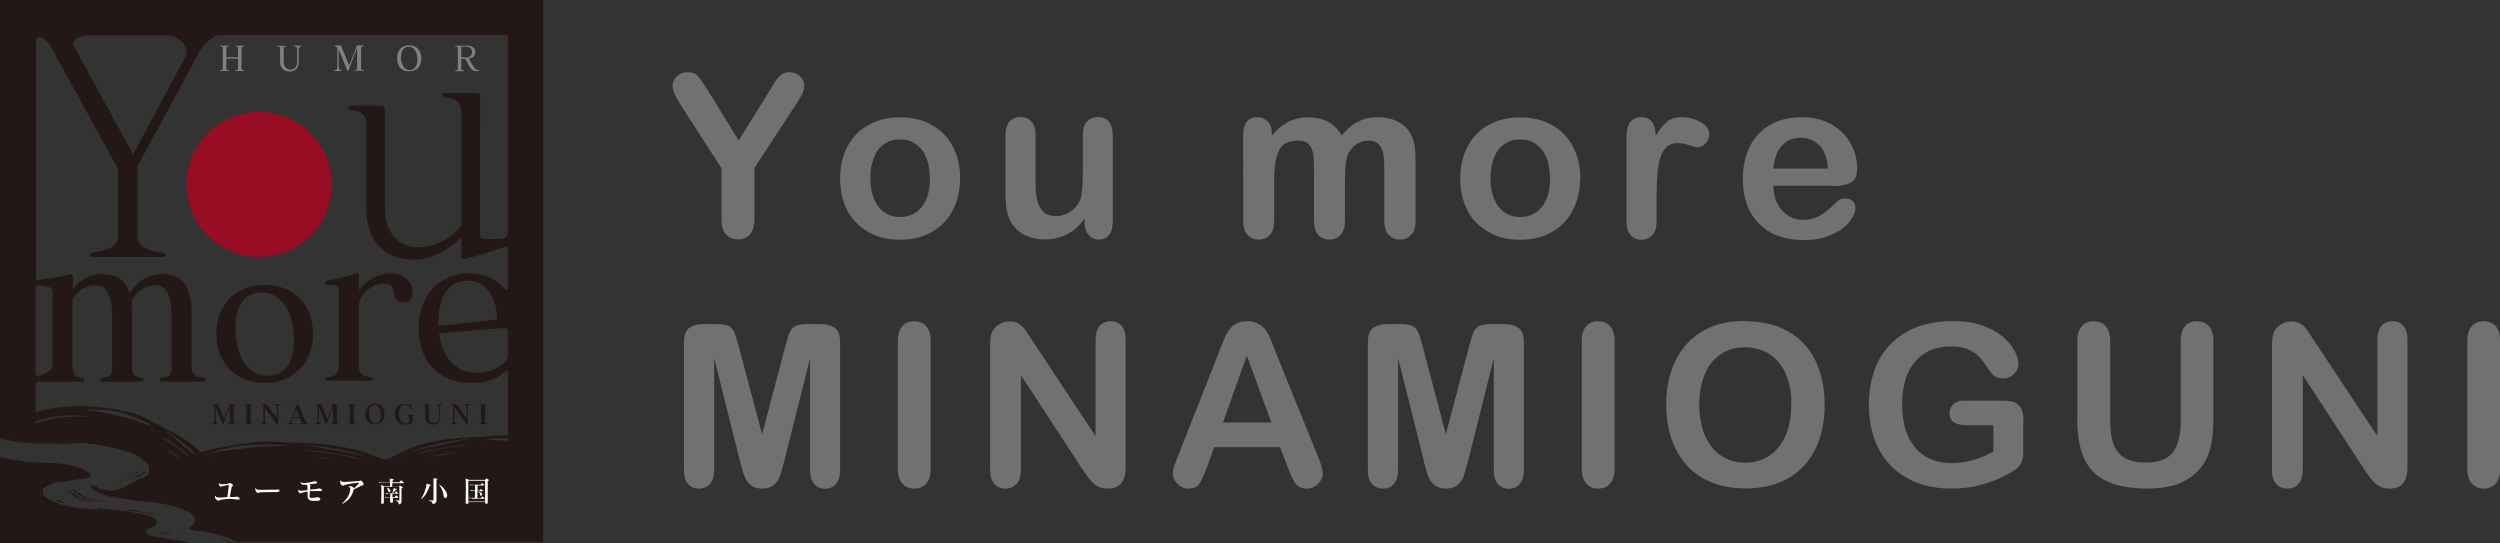 <?xml version="1.0" encoding="UTF-8"?>
<svg id="b" data-name="レイヤー 2" xmlns="http://www.w3.org/2000/svg" width="142.96" height="31.06" viewBox="0 0 142.96 31.06">
  <rect x="0" y="0" width="142.96" height="31.06" fill="#333333" stroke="none"/>
  <defs>
    <style>
      .d {
        fill: #980d23;
      }

      .e {
        fill: #fff;
      }

      .f {
        fill: gray;
      }

      .g {
        fill: #231815;
      }

      .h {
        fill: #727171;
      }
    </style>
  </defs>
  <g id="c" data-name="レイヤー 1">
    <g>
      <g>
        <g>
          <g>
            <g>
              <path class="g" d="M10.86,31.04c-.13-.03-.26-.06-.38-.09-.05,0-.1-.01-.15-.02-.14-.02-.29-.05-.45-.07-.07,0-.13,0-.21-.02-.04,0-.07-.02-.12-.03-.19-.04-.41-.06-.59-.1-.08-.02-.21-.05-.29-.07-.08-.02-.11-.06-.2-.08-.05-.04-.12-.1-.13-.16,0-.04,.03-.08,.06-.11,.06-.06,.21-.09,.31-.14,.02-.01,.03-.03,.06-.04,.02,0,.05-.01,.07-.03,.09-.06,.13-.14,.12-.23,0-.12-.18-.26-.34-.32-.14-.06-.36-.11-.55-.15-.05-.01-.4-.06-.58-.1-.09-.02-.25-.04-.44-.07-.04,0-.03,0-.08,0-.34-.04-.72-.08-1.03-.1-.03,0-.06,0-.08,0-.04,0-.06-.02-.1-.03-.06-.01-.1,0-.16-.01,0,.04-.25-.01-.26,.02-.02,.05,.3,.04,.3,.09-.08,.01-.25-.02-.34-.04-.09-.08-.17,0-.28-.03-.02-.02-.02-.03-.06-.04-.04,0-.06,0-.1,0-.03,0-.07-.02-.09-.02-.05,0-.06,.01-.11,.01-.1,0-.21-.03-.29-.04-.04,0-.06,0-.08,0-.05,0-.08-.01-.12-.02-.09-.02-.17-.02-.26-.04-.08-.01-.14-.03-.22-.06-.12-.03-.22-.06-.33-.1-.21-.07-.39-.15-.55-.25-.08-.05-.17-.1-.23-.14-.06-.05-.1-.11-.12-.16-.04-.09,.01-.16-.03-.24,0-.01-.03-.02-.03-.04,0-.02,.08-.04,.11-.07,.05-.04,.09-.06,.14-.09,.01,0,.03-.02,.04-.02,.12-.07,.26-.13,.41-.18,.08-.03,.15-.04,.25-.06,.07-.01,.11-.02,.23,0,.16-.03,.33-.05,.51-.08,.13-.02,.27-.04,.42-.06,.14-.01,.28-.03,.41-.06,.12-.03,.25-.07,.27-.13,.02-.06-.04-.14-.1-.18-.08-.06-.21-.13-.31-.19-.17-.08-.42-.18-.63-.22-.13-.03-.28-.06-.41-.08-.55-.08-1.05-.08-1.55-.1-.22-.01-.48-.03-.71-.06-.11-.01-.21-.03-.31-.04-.27-.03-.53-.07-.77-.12-.14-.03-.28-.06-.41-.09v4.93H10.93s-.05-.01-.07-.02Zm-8.49-3.02s0,.05-.04,.05c-.03-.03-.03-.07,.04-.05Zm-.04,.22c-.09-.02-.04-.09,0-.1,.02,.03,.05,.09,0,.1Zm.09,.12c-.08,0-.08-.05-.03-.04,.03,0,.04,.03,.03,.04Zm1.96,.71s0,0,0,0c0,0,0,0,.02,0,.05,0,.13,.02,.2,.03,.05,0,.11,0,.13,.02-.07,0-.26-.02-.34-.04Zm1.45,.11s-.01,0,0,0c.04,0,.11,0,.15,.02-.06,0-.09,0-.14-.01Zm.19,.01s.02,0,.03,0c.01,.01-.04,0-.03,0Zm.13,.01c.1,0,.24,.01,.34,.04-.08,0-.25-.01-.34-.04Z"/>
              <path class="g" d="M8.32,29.36s.07-.02,.11-.01c.12,.01,.23,.1,.36,.08,0-.03-.1-.06-.18-.07-.28-.04-.97-.18-1.04-.19-.07-.01-.14-.02-.2-.03-.06,0-.14-.02-.16,0,.05,.03,.15,.04,.23,.06,.25,.03,.65,.11,.73,.12,.05,0,.1,.03,.16,.03Z"/>
            </g>
            <path class="g" d="M4.92,28.62c.07,.02,.14,.02,.2,.05,.08,0,.13,.03,.2,.02-.04-.03-.14-.04-.21-.06-.17-.05-.33-.11-.47-.16-.04-.03-.11-.06-.16-.09-.02-.01-.02-.02-.04-.04-.02-.01-.06-.02-.08-.03-.07-.04-.11-.09-.21-.12,0,.03-.06,.03-.04,.06,.02,.02,.12,.04,.12,.07,.04,0,.05,0,.09,0,.01,.02,.03,.06,.03,.08-.11-.03-.19-.09-.26-.14-.04-.03-.05-.05-.09-.08-.02-.02-.08-.05-.1-.07-.02-.02,0-.04-.05-.05-.02,0-.02,0-.02,0,.04,.11,.16,.18,.29,.26,.03,.05,.12,.08,.21,.12,.06,.03,.11,.06,.16,.09,.13,.06,.25,.1,.41,.14,.03,0,.06,.02,.09,.04,.04,0,.06,.02,.11,.02,.02,0,.04-.01,.03-.03-.15-.01-.24-.05-.36-.09-.15-.05-.28-.11-.36-.18,.11,0,.18,.06,.25,.09,.07,.03,.17,.08,.26,.1Z"/>
            <path class="g" d="M4.11,28.16c0-.05-.05-.08-.13-.1-.02-.01,0-.04-.05-.04-.02,.02,.01,.02,.04,.05,.04,.04,.01,.08,.14,.09Z"/>
            <path class="g" d="M3.84,28.22s.02,0,.03,0c.02,0,0-.03,0-.03-.05,0-.05,.02-.02,.03Z"/>
            <path class="g" d="M5.63,28.65s.04,0,.06,0c.07,0,.13,.04,.18,.01,0-.01-.02-.03-.04-.04-.08,.02-.24-.01-.33-.04-.11,0-.25-.01-.3-.06-.04,0-.04,0-.08,0-.1-.03-.14-.08-.26-.11-.04-.05-.13-.08-.2-.12-.05-.03-.08-.08-.15-.1-.02,0-.05-.01-.07-.02-.1-.03-.08-.06-.12-.12-.02-.03-.11-.09-.16-.06,0,.04,.04,.08,.08,.12,.06,.06,.15,.11,.23,.16,.04,.03,.07,.05,.11,.07,.09,.05,.21,.09,.31,.13,.07,.03,.13,.06,.22,.08,.06,.02,.09,.05,.17,.06,.07,.01,.15,0,.23,.01,.04,0,.08,.02,.12,.02Z"/>
            <path class="g" d="M7.39,27.11s.07-.09,.11-.1c.11-.03,.02,.09-.11,.1Z"/>
            <path class="g" d="M7.58,27.2c.11-.07,.2-.15,.3-.23,0,0,.02,0,.03,0,.02,.06-.1,.13-.22,.2-.12,.07-.26,.16-.43,.21,.04-.05,.22-.12,.33-.17Z"/>
            <path class="g" d="M7.96,27.17c.12-.07,.22-.14,.35-.2,0,0,0,0,.02,0,0,0,0,0,0,0-.01,.06-.1,.11-.21,.17-.04,.02-.07,.05-.09,.06-.12,.07-.31,.13-.43,.16,.02-.04,.11-.07,.17-.1,.06-.03,.13-.07,.18-.1Z"/>
            <path class="g" d="M7.13,27.4s0,0,0,.01c-.13,.04-.25,.13-.35,.13,0-.02,.08-.04,.13-.07,.08-.04,.15-.08,.22-.08Z"/>
            <path class="g" d="M9.79,30.39s-.05-.06-.08-.06c-.08,0-.02,.07,.08,.06Z"/>
            <path class="g" d="M3.38,28.61s-.06-.02-.1-.02c-.04,0-.05,.03-.1,.03,.04,.06,.14,.1,.26,.12,0-.02-.04-.03-.06-.04,.09-.02,.18,.08,.29,.06-.03-.06-.17-.11-.29-.15Z"/>
            <path class="g" d="M12.32,30.72s.06,.01,.08,.01c-.01-.01-.05-.02-.08-.02,0,0,0,0,0,.01Z"/>
            <path class="g" d="M13.05,30.94s-.07-.04-.1-.05c-.03-.01-.07-.02-.1-.03-.06-.02-.12-.05-.19-.04,.02,.03,.08,.04,.15,.05,0,.03,.07,.04,.1,.05,.02,0,.02,.02,.05,.03,.03,.01,.06,.01,.07,.02,.06,.03,.07,.07,.18,.09,0,0,0,0,0,0h.14s-.07-.03-.1-.04c-.07-.03-.14-.05-.2-.08Z"/>
            <path class="g" d="M0,0V25.05s.09,.02,.13,.04c.03,0,.05,.02,.08,.03,.01,0,.03,0,.05,0,.07,.02,.12,.05,.21,.05,.03,0,.05,.02,.08,.03,.03,0,.06,0,.09,.01,.03,0,.06,.02,.09,.03,.06,.01,.11,0,.18,.02,.17,.05,.34,.03,.54,.06,.1,.02,.19,0,.29,.02,.03,0,.06,0,.09,0,.11,.02,.21,.02,.29,.02,.11,0,.22,.02,.33,.02,.07,0,.15,0,.22,0,.08,0,.14,0,.21,0,.03,0,.07,0,.1,0,.02,0,.04,0,.07,0,.06,0,.13,0,.19,.01,.03,0,.06,0,.09,0,.04,0,.09,.01,.12,.01,.13,0,.32,0,.44,0,.09,0,.16-.03,.27-.02,.09,0,.16,.02,.22,0-.14-.05-.38-.03-.53-.07,.04,0,.09,0,.14,0,.05,0,.09,0,.14,0,.07,0,.15,.01,.22,.02,.14,0,.28,0,.42,.01,.09,0,.19,0,.26,.02,.05,0,.08,.03,.12,.03,.08,.01,.14,0,.19,0,.09,0,.17,.04,.23,.05,.06,.01,.15,.03,.21,.04,.04,0,.06,0,.1,0,.03,0,.08,.02,.12,.03,.14,.03,.28,.06,.4,.08,.17,.04,.36,.07,.51,.12,.03,0,.06,.02,.09,.03,.13,.04,.27,.08,.4,.13,.26,.09,.51,.2,.66,.34,.05,.04,.1,.06,.11,.11,0,.05,0,.04,.07,.07,.02,0,.08,0,.09,.03,0,.01,.05,.02,.05,.03,0,.02,.04,.07,.1,.13,.02,.02,.03,.11,.04,.14,.04,.11,0,.25-.03,.34-.05,.15-.21,.22-.34,.28-.05,.02-.14,.03-.19,.06-.03,.02-.08,.03-.11,.05-.01,0-.01,.02-.03,.03-.03,.02-.1,.03-.11,.07-.16,.07-.3,.16-.47,.22,0,0,0,.02-.01,.02-.06,.02-.1,.05-.16,.08-.02,.01-.08,.01-.11,.03-.04,.02-.07,.05-.11,.06-.02,0-.05,0-.06,0-.08,.01-.11,.05-.17,.07-.02,0-.07,0-.1,.01-.03,0-.04,.02-.06,.02-.03,0-.25-.02-.27-.02-.05,0-.07-.03-.13-.04-.03,0-.05,0-.08,0-.07,0-.16-.03-.24-.03-.03-.02-.08-.04-.12-.06-.02-.02-.03-.04-.05-.06-.04-.02-.14-.05-.2-.06-.03,0-.04-.02-.06-.02-.04,0-.08,0-.12,0,0,.06,.02,.12,.09,.17-.07,.05,.13,.08,.14,.13,.11,.01,.15,.04,.2,.07,.04,.02,.07,.05,.11,.07,.03,.01,.06,.02,.09,.03,.06,.02,.11,.05,.16,.07,.06,.02,.13,.04,.2,.06,.06,.02,.14,.04,.22,.05,.12,.02,.24,.04,.37,.05,.05,0,.09,.02,.14,.03,.05,0,.12,.02,.18,.03,.18,.03,.38,.06,.57,.08,.16,.02,.31,.03,.45,.04,.45,.04,.88,.09,1.3,.18,.26,.05,.49,.11,.71,.18,.1,.03,.2,.07,.3,.11,.14,.05,.25,.09,.34,.15,.02,.01,.05,.02,.06,.03,.01,0,.02,.03,.03,.04,.02,.02,.07,.04,.11,.06,.05,.04,.08,.08,.13,.12,.02,.02,.05,.03,.05,.05,.01,.03-.02,.06-.01,.09,0,.02,.02,.04,.03,.05,.03,.09-.03,.15-.06,.21-.04,.06-.08,.12-.14,.16-.01,.01-.04,.03-.05,.04-.02,.02-.02,.04-.05,.06-.02,.02-.06,.03-.04,.06,0,.01,.08,.04,.12,.05,.06,.02,.14,.03,.24,.04,.06,0,.12,.03,.17,.03,.07,0,.13,.01,.2,.02,.19,.03,.37,.08,.55,.11,.11,.02,.18,.04,.27,.06,.08,.02,.17,.05,.25,.07,.11,.03,.16,.05,.26,.08,.08,.03,.17,.05,.22,.08,.03,.01,.06,.03,.09,.05,.03,.02,.07,.03,.1,.05,.04,.02,.07,.05,.12,.07,.03,.01,.06,.03,.09,.05H31.06V0H0ZM28.85,18.77s.17,0,.19,.14v1.37s0,0,0,0c0,.23-.09,.34-.09,.34h0c-.44,.47-1.01,.7-1.68,.7-1.04,0-1.98-.71-2.16-2.26l3.75-.31Zm-3.78-.13v-.25c0-1.57,.68-2.34,1.67-2.34,1.15,0,1.68,1.13,1.68,2.1,0,.08,0,.13-.07,.13l-3.29,.36ZM10.68,2.94c0,.11-.03,.21-.08,.32l-2.99,5.57L4.22,2.63c-.03-.05-.05-.09-.05-.14,0-.17,.2-.35,.72-.47h4.81c.62,.19,.97,.54,.97,.93ZM2.19,21.5s-.13-.01-.16-.09v-4.92c.05-.15,.23-.17,.28-.17,.38,.03,.69,.1,.69,.33v4.27c0,.26-.38,.46-.81,.58Zm1.34,3.84s-.06,0-.09,0-.07,0-.11,0c-.02,0-.05,0-.07,0-.07,0-.14,0-.21,0-.43,0-.92,.02-1.46-.05-.08,0-.17-.02-.25-.03-.04,0-.07-.02-.11-.03-.08-.01-.16-.02-.24-.03-.05,0-.11-.03-.17-.04-.13-.02-.25-.05-.37-.07,0,0,0,0,0,0,.05-.02,.1,.01,.17,.03,.03,0,.08,0,.11,.01,.03,0,.06,.02,.09,.03,.05,.01,.12,.01,.17,.02,.04,0,.07,.02,.1,.03,.04,0,.08,0,.12,.01,.04,0,.06,.02,.1,.03,.1,.02,.24,.03,.37,.04,.13,.01,.26,.03,.37,.03,.06,0,.1,0,.15,0,.05,0,.1,0,.15,0,.04,0,.07,0,.1,0,.04,0,.08,0,.11,0,.03,0,.05,0,.08,0,.09,0,.19,0,.28,0,.09,0,.18,0,.27,0,.08,0,.17,.01,.25,.01,.09,0,.2-.01,.32,.03-.06,.02-.14,0-.21,0Zm-1.51-1.13v-.11c.94-.31,2.01-.48,3.1-.24-.68-.05-1.69-.12-3.1,.35Zm4.36-.53c-.5-.12-1.05-.2-1.67-.25,.7-.04,1.42,0,2.08,.11,.49,.17,1.49,.49,1.91,.81-.11-.02-.21-.05-.31-.08-.62-.25-1.31-.46-2.01-.58Zm2.3,.91c-.06-.04-.12-.07-.18-.11,.12,.05,.24,.1,.35,.15,.07,.03,.13,.06,.2,.09-.1-.04-.23-.08-.37-.13Zm1.58,1.63c-.23-.18-.47-.34-.71-.49,.08,.03,.15,.05,.22,.08,.17,.11,.33,.23,.49,.35,.02,.01,.03,.03,.05,.05-.02,0-.03,.01-.05,.02Zm.48-.16c-.32-.28-.67-.52-1.04-.74-.02,0-.03-.02-.05-.03-.15-.12-.3-.24-.46-.36,.59,.33,1.12,.7,1.61,1.1-.02,0-.04,.01-.07,.02Zm.33-.1c-.14-.11-.27-.21-.37-.3-.05-.04-.1-.08-.16-.12-.06-.06-.12-.12-.19-.17-.28-.25-.59-.5-.91-.73,0,0,0-.01,.01-.02h0c.64,.38,1.2,.82,1.71,1.32-.03,0-.06,.02-.1,.03Zm.93,.29h-.11c.1-.02,.2-.03,.3-.05-.06,.01-.13,.03-.19,.05Zm1.44-.56c-.57,.07-1.17,.17-1.81,.31,0,0,0,0,0,0,0,0,0,0,0,0,.7-.22,1.44-.41,2.17-.52,.62-.03,1.89-.11,2.53-.01-.13,.02-.26,.03-.38,.03-.82,.01-1.68,.08-2.5,.2Zm3.01-.06c-.09,0-.17-.01-.26-.02,.16,0,.31,0,.46,0,.09,0,.18,0,.26,0-.13,0-.3,.01-.47,.02Zm2.32,.62c-.24-.03-.48-.06-.72-.08,.1,0,.19,0,.29-.01,.24,.03,.47,.06,.71,.09h-.28Zm1.71,0c-.82-.22-1.66-.35-2.5-.42-.02,0-.04,0-.07,0-.23-.04-.46-.08-.7-.11,.96,.06,1.88,.18,2.75,.35,.15,.03,.3,.06,.45,.1,.04,.03,.09,.06,.13,.09h-.06Zm.89,0c-.29-.1-.58-.18-.89-.25-.15-.04-.3-.07-.45-.1-.03,0-.06-.01-.09-.02-.28-.04-.51-.08-.71-.12-.08-.01-.16-.02-.24-.03-.1-.02-.2-.04-.31-.07-.46-.09-.92-.17-1.41-.24,0,0,0-.01,0-.02h0c.95,.08,1.86,.22,2.73,.43,.07,.02,.14,.03,.21,.05,.18,.05,.35,.1,.53,.15,.11,.03,.22,.07,.33,.11,.1,.03,.2,.07,.3,.11h-.02Zm1.19,0h0c.06-.03,.12-.07,.19-.1-.06,.03-.12,.06-.19,.1Zm.19-.1s.03-.02,.05-.02c0,0,0,0,.01,0-.02,0-.04,.02-.06,.03Zm.28,.1h-.09c.14-.05,.27-.11,.41-.15-.11,.05-.22,.1-.32,.15Zm-.13-.17c.18-.08,.36-.15,.54-.22,.1-.04,.2-.08,.3-.11,.16-.05,.32-.11,.48-.16,.06-.02,.12-.04,.19-.05,.79-.22,1.62-.38,2.48-.46h0s0,.01,0,.02c-.44,.07-.87,.15-1.28,.25-.09,.02-.19,.05-.28,.07-.07,.01-.14,.02-.21,.04-.18,.04-.39,.08-.64,.13-.03,0-.05,.01-.08,.02-.14,.03-.27,.07-.41,.1-.38,.1-.74,.23-1.09,.38Zm1.38,.15s-.04,.01-.06,.02h0s.04-.01,.07-.02c.17-.05,.31-.09,.42-.12,.16-.04,.25-.06,.26-.07,.11-.02,.21-.05,.32-.07,.22-.04,.44-.07,.66-.1,.09,0,.18,0,.26,.01-.65,.07-1.29,.18-1.92,.35Zm2.04-.71s-.04,0-.06,0c-.8,.07-1.6,.22-2.38,.48,.07-.03,.12-.08,.18-.12,.13-.04,.27-.07,.41-.1,.8-.19,1.62-.31,2.5-.38-.22,.04-.43,.08-.64,.12Zm1.33-.21c-.15-.01-.3-.02-.43-.02,.08,0,.16,0,.24,0,.14,0,.28,0,.42,0-.08,0-.16,.01-.23,.02Zm1.4-.1c-.32-.02-.63-.04-.94-.05-.11,0-.23-.02-.34-.04,.32-.06,.81-.06,1.28-.04v.13Zm-.93-.28c-.12,0-.25,.02-.36,.03-.5,.02-.84,.05-.84,.05-.29,0-.58,.02-.87,.05-.68,.06-1.35,.18-2.01,.37-.04,.01-.08,.02-.12,.03-.58,.22-1.14,.47-1.65,.75,0,0-.02,0-.03,0-.03,.01-.06,.03-.09,.05h0s-.06-.03-.1-.03c-.02,.01-.03,.02-.05,.03h-.11c-.43-.18-.88-.35-1.34-.5-.04-.01-.08-.02-.13-.03-.72-.17-1.46-.29-2.21-.35-.32-.03-.64-.04-.96-.05,0,0-.38-.03-.93-.04-.13,0-.26-.02-.4-.02-.49-.03-.98-.03-1.34,.02-1.06,.12-2.12,.3-3.12,.56-.39-.37-.82-.7-1.29-.97-.22-.13-.45-.25-.69-.36,0,0-.27-.16-.67-.35-.09-.05-.19-.1-.29-.16-.35-.19-.72-.35-1.02-.41-1.34-.33-2.78-.48-4.18-.3-.44,.05-.87,.15-1.29,.27v-1.55c.05-.2,.23-.2,.23-.2,0,0,0,0,0,0h2.45c.07,0,.11-.02,.11-.1s-.06-.09-.13-.11c-.46-.06-.54-.31-.54-.66v-3.86c.31-.49,.77-.78,1.31-.78,.57,0,.95,.47,.95,1.73v2.91c0,.36-.01,.62-.59,.66-.05,0-.09,.04-.09,.11s.04,.1,.11,.1h2.27c.07,0,.11-.02,.11-.1s-.06-.09-.1-.11c-.53-.07-.57-.31-.57-.66v-2.95c0-.31-.02-.57-.03-.82,.32-.52,.79-.87,1.36-.87s.93,.47,.93,1.73v2.99c0,.31-.02,.53-.56,.58-.07,.01-.1,.04-.1,.11s0,.1,.11,.1h2.37c.07,0,.11-.02,.11-.1s-.06-.09-.09-.11c-.58-.07-.69-.31-.69-.66v-2.95c0-1.57-.45-2.33-1.73-2.33-.72,0-1.4,.43-1.83,1.09-.24-.75-.7-1.09-1.59-1.09-.62,0-1.25,.32-1.64,.89v-.75c0-.08-.02-.13-.08-.13h-.02c-.42,.11-1.27,.24-1.88,.33h0c-.08,0-.11-.02-.13-.07V2.31c.04-.18,.24-.22,.42-.1h0c.18,.11,.31,.24,.4,.41l3.86,7.03v3.96c0,.43-.49,.69-1.5,.85-.03,.02-.11,.05-.11,.13s.05,.11,.12,.11h4.1c.08,0,.12-.03,.12-.11s-.08-.11-.11-.13c-.88-.09-1.5-.42-1.5-.85v-4.1l3.45-6.38c.26-.48,.64-.91,1.13-1.12H29.04V13.32c-.01,.33-.35,.34-.35,.34-.02,0-.03,0-.05,0-.4,0-.81,0-.88,0-.25,0-.31-.09-.31-.33V5.6c0-.25-.05-.28-.19-.28h-1.84c-.11,0-.13,.02-.13,.08v.03c0,.08,.02,.11,.11,.13,.88,.06,.99,.49,.99,.98v6.36c-.62,.77-1.53,1.24-2.52,1.24-.87,0-1.86-.61-1.86-2.24V6.32c0-.27-.13-.28-.25-.28h-1.72c-.08,0-.13,.03-.13,.11s.05,.13,.11,.13c.88,.06,.93,.49,.93,.98v4.63c0,1.83,.93,2.96,2.76,2.96,.82,0,1.89-.46,2.68-1.31v1.13c0,.11,.05,.16,.11,.16h.02c.46-.11,1.62-.46,2.39-.73,.04,0,.13-.01,.13,.1,0,0,0,0,0,0v2.26c0,.08-.02,.11-.05,.12-.05,.02-.14-.08-.14-.08h0c-.49-.55-1.2-.87-1.98-.87-1.7,0-2.93,1.2-2.93,3.13s1.15,3.14,3.06,3.14c.82,0,1.47-.24,1.92-.68,0,0,0,0,0,0,0,0,.06-.06,.09-.05,.02,0,.03,.05,.04,.1v3.64c-.28-.02-.61-.01-.93,0Z"/>
            <path class="g" d="M9.64,30.49c-.08-.04-.15-.09-.22-.13,0,0-.01,0-.01,0-.02,.05,.07,.08,.16,.12,.09,.04,.19,.08,.33,.09-.03-.03-.17-.06-.25-.08Z"/>
            <path class="g" d="M9.29,28.96s.17,.05,.24,.05c-.01-.03-.23-.07-.24-.05Z"/>
            <path class="g" d="M9.36,30.52c-.09-.03-.17-.07-.26-.1,0,0,0,0,0,0,0,0-.01,0-.01,0,.01,.05,.08,.07,.15,.1,.03,.01,.06,.03,.07,.03,.09,.03,.23,.05,.32,.05-.02-.03-.08-.04-.13-.05-.04-.01-.1-.03-.14-.05Z"/>
            <path class="g" d="M9.98,30.57s0,0,0,0c.1,0,.19,.06,.26,.05,0-.02-.06-.02-.1-.03-.06-.01-.11-.04-.17-.03Z"/>
            <path class="g" d="M12.78,31.02s-.01,0-.02,0c0,0,0,0,0,0,.01,.01,.03,.02,.05,.03h.07s0,0,0,0c-.03-.01-.07-.02-.1-.03Z"/>
            <path class="g" d="M15.13,16.29c-1.62,0-2.76,1.11-2.76,2.81s1.17,2.8,2.76,2.8,2.77-1.1,2.77-2.8-1.13-2.81-2.77-2.81Zm.18,5.19c-1.19,0-1.84-1.1-1.84-2.77,0-1.33,.58-1.99,1.51-1.99,1.01,0,1.83,.99,1.83,2.74,0,1.31-.57,2.03-1.5,2.03Z"/>
            <path class="g" d="M22.39,15.63c-.78,0-1.4,.37-1.87,.97v-.83c0-.08-.01-.13-.07-.13h-.04c-.46,.13-1.14,.31-1.72,.41-.06,.01-.09,.07-.09,.12,0,.06,.05,.12,.13,.12,.54,0,.65,.03,.65,.38v4.24c0,.36-.08,.62-.69,.66-.07,.01-.09,.04-.09,.11s0,.09,.11,.09h2.49c.07,0,.11-.02,.11-.09s-.04-.11-.1-.11c-.59-.05-.69-.31-.69-.66v-3.39c0-.62,.71-1.3,1.39-1.3,1.08,0,.19,1.07,1.21,1.07,.31,0,.47-.19,.47-.64,0-.53-.5-1.01-1.2-1.01Z"/>
          </g>
          <g>
            <path class="f" d="M13.47,4.06s-.02,0-.02-.02,0-.02,.02-.02c.11,0,.14-.04,.14-.09v-.58h-.67v.58c0,.05,.03,.08,.14,.09,.01,0,.02,0,.02,.02s0,.02-.02,.02h-.48s-.02,0-.02-.02,0-.02,.02-.02c.11-.01,.14-.04,.14-.09v-1.19c0-.05-.03-.08-.14-.09,0,0-.02,0-.02-.02s0-.02,.02-.02h.48s.02,0,.02,.02,0,.02-.02,.02c-.11,0-.14,.04-.14,.09v.53h.67v-.53c0-.05-.03-.08-.14-.09-.01,0-.02,0-.02-.02s0-.02,.02-.02h.48s.02,0,.02,.02,0,.02-.02,.02c-.11,.01-.14,.04-.14,.09v1.19c0,.05,.03,.08,.14,.09,0,0,.02,0,.02,.02s0,.02-.02,.02h-.48Z"/>
            <path class="f" d="M17,2.81c0-.09-.06-.14-.17-.16,0,0-.02,0-.02-.02,0-.01,0-.02,.02-.02h.41s.02,0,.02,.02c0,.02,0,.02-.02,.02-.11,.03-.16,.07-.16,.16v.75c0,.32-.18,.53-.5,.53-.37,0-.56-.22-.56-.54v-.8c0-.06-.02-.08-.14-.09,0,0-.02,0-.02-.02,0-.01,0-.02,.02-.02h.48s.02,0,.02,.02c0,.02,0,.02-.02,.02-.11,.02-.14,.04-.14,.09v.78c0,.28,.16,.45,.41,.45,.22,0,.36-.16,.36-.43v-.74Z"/>
            <path class="f" d="M20.27,4.06s-.02,0-.02-.02,0-.02,.02-.02c.1,0,.15-.04,.15-.09v-1.16s0,0-.02,.02l-.46,1.21s-.03,.05-.05,.05c-.03,0-.04-.01-.05-.06l-.47-1.17s0,0,0,0c0,0,0,0,0,.03v1.01c0,.09,.06,.14,.16,.16,.01,0,.02,0,.02,.02s0,.02-.02,.02h-.4s-.02,0-.02-.02,0-.02,.02-.02c.11-.02,.16-.07,.16-.16v-1.06c0-.09-.04-.14-.16-.16,0,0-.01,0-.01-.02,0-.01,0-.02,.02-.02h.33s.03,0,.04,.03l.46,1.12,.43-1.12s.01-.03,.04-.03h.35s.02,0,.02,.02c0,.02-.01,.02-.02,.02-.1,0-.14,.05-.14,.11v1.17c0,.05,.04,.08,.14,.09,.01,0,.02,0,.02,.02s0,.02-.02,.02h-.49Z"/>
            <path class="f" d="M22.71,3.34c0-.45,.25-.75,.69-.75s.69,.3,.69,.75-.24,.74-.69,.74-.69-.29-.69-.74Zm1.16,.07c0-.46-.21-.74-.49-.74-.26,0-.45,.2-.45,.6h0c0,.45,.22,.74,.49,.74,.25,0,.45-.2,.45-.6Z"/>
            <path class="f" d="M27.41,4.03s0,.02-.02,.02c-.04,0-.09,.02-.15,.02-.13,0-.25-.05-.34-.18-.08-.11-.22-.39-.27-.49-.02-.04-.25-.05-.25-.05v.59c0,.05,.03,.08,.14,.09,0,0,.02,0,.02,.02s0,.02-.02,.02h-.48s-.02,0-.02-.02,0-.02,.02-.02c.11-.01,.14-.04,.14-.09v-1.19c0-.06-.03-.09-.15-.1-.01,0-.02,0-.02-.02,0-.01,0-.02,.02-.02,.27,0,.4,0,.67,0,.3,0,.48,.14,.48,.36,0,.19-.09,.35-.36,.38,.06,.14,.18,.36,.3,.51,.09,.11,.16,.15,.24,.15,0,0,.01,0,.02,0h.01s.01,0,.01,0h0Zm-1.03-.81c0,.06,.17,.07,.31,.07,.18,0,.3-.12,.3-.32,0-.18-.12-.3-.34-.3-.06,0-.22,0-.27,0v.54Z"/>
          </g>
          <g>
            <path class="g" d="M13.04,24.25s-.02,0-.02-.01,0-.01,.01-.02c.08,0,.11-.03,.11-.07v-.87s0-.01,0-.01c0,0,0,0-.01,.01l-.33,.92s-.03,.04-.05,.04c-.03,0-.04,0-.05-.05l-.36-.91s0,0,0,0c0,0,0,0,0,.02v.79c0,.07,.05,.11,.13,.13,0,0,.01,0,.01,.02s0,.01-.02,.01h-.32s-.02,0-.02-.01,0-.01,.02-.02c.08-.02,.12-.06,.12-.13v-.83c0-.07-.03-.11-.12-.12,0,0-.01,0-.01-.02,0-.01,0-.01,.02-.01h.3s.03,.01,.03,.03l.34,.83,.3-.83s.01-.03,.04-.03h.32s.01,0,.01,.01c0,.01,0,.02-.02,.02-.08,0-.11,.03-.11,.08v.93s.03,.06,.11,.07c0,0,.02,0,.02,.02s0,.01-.02,.01h-.42Z"/>
            <path class="g" d="M13.99,24.25s-.02,0-.02-.01,0-.01,.01-.02c.09-.01,.12-.02,.12-.06v-.95s-.03-.05-.12-.06c0,0-.01,0-.01-.02,0-.01,0-.01,.02-.01h.45s.02,0,.02,.01c0,.01,0,.01-.01,.02-.09,.01-.12,.02-.12,.06v.95s.04,.05,.12,.06c0,0,.01,0,.01,.02s0,.01-.02,.01h-.45Z"/>
            <path class="g" d="M15.15,23.29v.8c0,.07,.06,.11,.14,.13,0,0,.02,0,.02,.02s0,.01-.02,.01h-.35s-.02,0-.02-.01,0-.01,.01-.02c.09-.02,.13-.06,.13-.13v-.87c-.03-.06-.06-.07-.13-.08,0,0-.01,0-.01-.02s0-.01,.02-.01h.29s.03,.01,.04,.03l.56,.77v-.64c0-.07-.05-.11-.14-.13,0,0-.01,0-.01-.02,0-.01,0-.01,.01-.01h.34s.02,0,.02,.01c0,.01,0,.01-.02,.02-.08,.02-.13,.06-.13,.13v.95s0,.06-.02,.06c-.03,0-.05,0-.07-.04l-.68-.94Z"/>
            <path class="g" d="M17.16,24.25s-.02,0-.02-.01c0-.01,0-.02,.02-.02,.07,0,.09-.02,.09-.04,0,0,0,0,0-.02l-.1-.25h-.42l-.07,.18s0,.03,0,.04c0,.04,.03,.07,.13,.09,.01,0,.02,0,.02,.02,0,.01,0,.01-.02,.01h-.34s-.02,0-.02-.01c0-.01,0-.01,.02-.02,.08-.02,.12-.06,.15-.13l.38-.97s.01-.03,.04-.03c.02,0,.03,0,.04,.03l.43,1.02s.07,.07,.12,.07c.01,0,.02,0,.02,.02s0,.02-.01,.02h-.44Zm-.21-.88l-.19,.48h.37l-.19-.48Z"/>
            <path class="g" d="M18.94,24.25s-.02,0-.02-.01,0-.01,.01-.02c.08,0,.11-.03,.11-.07v-.87s0-.01,0-.01c0,0,0,0-.01,.01l-.33,.92s-.03,.04-.05,.04c-.03,0-.04,0-.05-.05l-.36-.91s0,0,0,0c0,0,0,0,0,.02v.79c0,.07,.05,.11,.13,.13,0,0,.01,0,.01,.02s0,.01-.02,.01h-.32s-.02,0-.02-.01,0-.01,.02-.02c.08-.02,.12-.06,.12-.13v-.83c0-.07-.03-.11-.12-.12,0,0-.01,0-.01-.02,0-.01,0-.01,.02-.01h.3s.03,.01,.03,.03l.34,.83,.3-.83s.01-.03,.04-.03h.32s.01,0,.01,.01c0,.01,0,.02-.02,.02-.08,0-.11,.03-.11,.08v.93s.03,.06,.11,.07c0,0,.02,0,.02,.02s0,.01-.02,.01h-.42Z"/>
            <path class="g" d="M19.89,24.25s-.02,0-.02-.01,0-.01,.01-.02c.09-.01,.12-.02,.12-.06v-.95s-.04-.05-.12-.06c0,0-.01,0-.01-.02,0-.01,0-.01,.02-.01h.45s.02,0,.02,.01c0,.01,0,.01-.01,.02-.09,.01-.12,.02-.12,.06v.95s.04,.05,.12,.06c0,0,.01,0,.01,.02s0,.01-.02,.01h-.45Z"/>
            <path class="g" d="M20.89,23.68c0-.36,.2-.59,.55-.59s.55,.24,.55,.59-.2,.59-.55,.59-.55-.23-.55-.59Zm.89,.07c0-.36-.15-.59-.36-.59-.18,0-.31,.15-.31,.46h0c0,.35,.15,.59,.36,.59,.18,0,.31-.15,.31-.46Z"/>
            <path class="g" d="M23.38,23.82s-.03-.06-.1-.07c-.01,0-.01,0-.01-.02,0-.01,0-.01,.02-.01h.38s.02,0,.02,.01c0,0,0,.01-.01,.02-.06,0-.09,.03-.09,.07v.33s0,.02-.02,.03c-.08,.06-.24,.1-.41,.1-.38,0-.59-.25-.59-.59s.21-.59,.56-.59c.08,0,.21,.02,.27,.04,.02,0,.04,0,.06,0,0,0,.01,0,.02,0,0,0,.02,0,.02,0,.02,0,.02,0,.02,.02,0,.07,.03,.21,.04,.28h0s0,.01,0,.01c0,0,0,0,0,0-.01,0-.01,0-.02-.01-.09-.21-.21-.28-.39-.28-.21,0-.34,.16-.34,.46,0,.42,.2,.59,.42,.59,.12,0,.18-.03,.18-.11v-.29Z"/>
            <path class="g" d="M25.11,23.27c0-.07-.05-.11-.14-.12,0,0-.01,0-.01-.02,0-.01,0-.01,.02-.01h.33s.01,0,.01,.01c0,.01,0,.01-.02,.02-.09,.02-.13,.06-.13,.12v.58c0,.26-.14,.43-.41,.43-.3,0-.45-.18-.45-.44v-.62s-.02-.06-.11-.07c0,0-.01,0-.01-.02s0-.01,.01-.01h.42s.02,0,.02,.01c0,.01,0,.02-.01,.02-.09,.01-.11,.03-.11,.07v.61c0,.23,.12,.36,.31,.36,.17,0,.28-.13,.28-.34v-.57Z"/>
            <path class="g" d="M25.99,23.29v.8c0,.07,.06,.11,.14,.13,0,0,.02,0,.02,.02s0,.01-.02,.01h-.34s-.02,0-.02-.01,0-.01,.01-.02c.09-.02,.13-.06,.13-.13v-.87c-.03-.06-.06-.07-.13-.08,0,0-.01,0-.01-.02s0-.01,.02-.01h.29s.03,.01,.04,.03l.56,.77v-.64c0-.07-.06-.11-.14-.13,0,0-.01,0-.01-.02,0-.01,0-.01,.01-.01h.34s.02,0,.02,.01c0,.01,0,.01-.02,.02-.08,.02-.13,.06-.13,.13v.95s0,.06-.02,.06c-.03,0-.05,0-.07-.04l-.68-.94Z"/>
            <path class="g" d="M27.4,24.25s-.02,0-.02-.01,0-.01,.01-.02c.09-.01,.12-.02,.12-.06v-.95s-.04-.05-.12-.06c0,0-.01,0-.01-.02,0-.01,0-.01,.02-.01h.45s.02,0,.02,.01c0,.01,0,.01-.01,.02-.09,.01-.12,.02-.12,.06v.95s.04,.05,.12,.06c0,0,.01,0,.01,.02s0,.01-.02,.01h-.45Z"/>
          </g>
          <g>
            <path class="e" d="M12.47,28.62c-.07,0-.18-.1-.18-.21,0-.01,0-.02,0-.03,0-.02,0-.03,.02-.03,0,0,.01,0,.02,.02,.02,.05,.07,.08,.19,.08,.02,0,.05,0,.09,0,.14,0,.18-.02,.39-.03,.04-.26,.06-.48,.09-.66h0s0-.02-.02-.02h0c-.1,.01-.24,.03-.33,.06-.04,0-.06,.03-.1,.04h0c-.05,0-.12-.09-.12-.17,0-.01,0-.02,0-.03,0-.02,0-.02,.01-.02,0,0,0,0,.02,.02,.02,.04,.08,.05,.15,.05h.03c.09,0,.21-.01,.31-.03,.06,0,.05-.04,.1-.04h0c.05,0,.18,.08,.18,.13h0c0,.07-.07,.05-.08,.12-.04,.2-.06,.31-.1,.55,.1,0,.16,0,.27,0,.04,0,.07-.02,.12-.02,0,0,.02,0,.02,0,.1,.02,.16,.08,.16,.12,0,.03-.03,.05-.09,.05-.02,0-.04,0-.07,0-.13-.03-.28-.04-.41-.04-.25,0-.47,.04-.57,.07-.05,.02-.06,.04-.09,.04h0Z"/>
            <path class="e" d="M15.84,27.99c.11,0,.15,.03,.15,.06,0,.04-.06,.08-.14,.09-.05,0-.1,0-.14,0-.06,0-.13,0-.23,0-.12,0-.29,0-.58,.01-.09,0-.08,.04-.14,.04h0c-.08,0-.16-.11-.16-.21,0-.01,0-.03,0-.04,0-.02,.01-.03,.02-.03,0,0,.01,0,.02,.03,.03,.06,.11,.07,.21,.07h.14c.29,0,.44,0,.82-.01h.02Z"/>
            <path class="e" d="M18.18,28.45c.1,0,.14,.04,.14,.08,0,.05-.05,.1-.14,.11-.05,0-.12,0-.18,0-.06,0-.11,0-.17,0-.17-.02-.24-.14-.24-.27h0c0-.09,0-.18,0-.26-.09,.01-.18,.03-.27,.05-.12,.03-.09,.05-.13,.05h0c-.07,0-.14-.08-.14-.16,0-.01,0-.03,0-.04,0-.01,.01-.02,.01-.02,0,0,.01,0,.02,.02,.02,.04,.07,.05,.13,.05,.01,0,.03,0,.04,0,.09,0,.21-.02,.33-.03,0-.08,0-.16,0-.23,0-.05-.02-.07-.05-.08-.06,0-.1,0-.13,0-.02,0-.04,0-.05,0-.12-.02-.16-.08-.16-.13h0s0-.03,0-.03c0,0,.01,0,.02,.01,.03,.04,.09,.05,.16,.05,.03,0,.05,0,.08,0,.08,0,.26-.03,.39-.06,.05,0,.08-.04,.14-.04h0c.11,0,.16,.04,.16,.07,0,.03-.04,.07-.13,.07-.14,0-.21,.02-.37,.03,.07,0,.12,.04,.12,.08,0,0,0,.01,0,.01,0,.04-.03,.03-.03,.08,0,.04,0,.09,0,.14,.13-.01,.26-.03,.38-.04,.06,0,.08-.03,.13-.03h0c.11,0,.18,.06,.18,.1,0,.03-.03,.05-.09,.05h-.02c-.1,0-.2,0-.31,0-.09,0-.19,0-.28,0,0,.1-.01,.2-.02,.3h0c0,.07,.02,.09,.1,.09,.01,0,.03,0,.04,0,.05,0,.11,0,.16-.01,.05,0,.07-.03,.14-.03h.01Z"/>
            <path class="e" d="M20.78,27.72s0,0,0,.01c-.02,.05-.09,.02-.14,.05-.14,.08-.26,.15-.41,.2-.1,.42-.3,.64-.65,.83-.01,0-.02,0-.03,0,0,0,0,0,0,0,0,0,0-.01,.02-.03,.25-.22,.44-.51,.46-.79,0,0,0-.02,0-.03,0-.06-.02-.1-.07-.11-.02,0-.04-.01-.04-.02s0-.01,.03-.02c.02,0,.04-.01,.07-.01,.1,0,.2,.06,.22,.13,.12-.1,.22-.21,.28-.29,.01-.02,.02-.03,.02-.04,0,0,0,0-.02,0,0,0-.02,0-.03,0-.16,.02-.51,.06-.73,.12-.08,.02-.1,.05-.15,.05h-.01c-.08,0-.15-.12-.15-.22,0-.01,0-.02,0-.04,0-.02,0-.03,.02-.03,0,0,.02,0,.03,.02,.03,.04,.08,.06,.17,.06h.03c.24-.01,.57-.03,.79-.05,.09,0,.08-.03,.12-.03h.01c.07,0,.17,.14,.17,.21h0Z"/>
            <path class="e" d="M22.82,28.81s-.02,0-.03-.03c0-.08-.03-.09-.15-.14,0,0-.01-.01-.01-.02,0,0,0-.01,.02-.01h0c.06,0,.12,.01,.16,.01h0s.03-.01,.03-.04c0-.14,0-.28,0-.39,0-.17,0-.3,0-.35h-.89c0,.12,0,.27,0,.48,0,.12,0,.26,0,.42h0c0,.05-.02,.06-.08,.07h-.01c-.05,0-.06-.02-.06-.06h0c0-.19,.01-.41,.01-.6s0-.34-.01-.38c0-.01,0-.03,0-.03,0,0,0-.01,0-.01,0,0,.01,0,.02,0,.06,.03,.16,.08,.16,.08h.32c0-.08,0-.15,0-.22h-.45c-.05,0-.12,0-.14,.01h0s-.02,0-.02-.01c0-.01-.01-.03-.02-.04,0,0,0,0,0,0,0,0,0,0,0,0,0,0,0,0,.01,0,.04,.01,.11,.02,.17,.02h.44c0-.07,0-.13,0-.14,0-.03,0-.04,0-.05,0,0,0,0,0,0,0,0,0,0,.02,0,.06,0,.12,.01,.17,.02,.02,0,.03,.01,.03,.03,0,.01,0,.02-.03,.03-.03,0-.03,.02-.03,.04,0,.02,0,.05,0,.08h.37s.02,0,.03-.01c.03-.04,.05-.07,.08-.1,0,0,0,0,0,0,0,0,.01,0,.02,0,.05,.04,.11,.09,.15,.13,0,0,0,.01,0,.02,0,0,0,.01-.02,.01h-.65v.22h.34s.02,0,.03-.01c0,0,.04-.04,.05-.06,0,0,.01-.01,.01-.01,.01,0,.02,0,.04,.01,.03,.02,.08,.05,.11,.07,.01,0,.02,.02,.02,.03,0,0,0,.02-.03,.03-.02,.01-.04,.02-.04,.05,0,.06,0,.19,0,.34,0,.11,0,.24,0,.36h0c0,.11-.03,.17-.18,.19h0Zm-.35-.37c0,.08,0,.15,0,.24h0c0,.05-.01,.07-.08,.07h-.02s-.06-.02-.06-.05h0c0-.09,0-.17,0-.25h-.13c-.06,0-.12,0-.14,.01h0s-.01,0-.02-.01c0-.01-.01-.02-.02-.04,0,0,0,0,0,0,0,0,0,0,0,0,0,0,0,0,.02,0,.04,.01,.11,.02,.17,.02h.13v-.2h-.1c-.05,0-.12,0-.14,.01,0,0,0,0,0,0,0,0-.01,0-.02-.01,0-.01-.01-.03-.02-.04,0,0,0,0,0,0h0s0,0,0,0c0,0,.01,0,.02,0,.04,.01,.11,.02,.17,.02h.19c.05-.09,.08-.22,.09-.28,0-.01,0-.02,0-.02,0,0,0,0,.01,0,.05,.02,.11,.04,.16,.06,.01,0,.02,.01,.02,.02,0,0,0,.02-.03,.02-.03,0-.04,0-.05,.01-.04,.05-.09,.11-.17,.18h.11s.02,0,.02-.01c.02-.03,.04-.05,.06-.09,0,0,0,0,.01,0,0,0,0,0,.01,0,.04,.03,.08,.08,.11,.11,0,0,0,0,0,.01,0,0,0,.01-.02,.01h-.31c0,.06,0,.13,0,.2h.11s.02,0,.03-.01c.02-.02,.04-.06,.06-.09,0,0,0,0,.01,0,0,0,0,0,.01,0,.03,.03,.09,.08,.12,.11,0,0,0,.01,0,.02,0,0,0,.01-.02,.01h-.33Zm-.13-.37s-.03,.07-.07,.07c-.02,0-.04-.01-.06-.03-.04-.06,0-.1-.09-.2,0,0,0,0,0-.01,0,0,0-.01,.01-.01,0,0,0,0,0,0,.12,.04,.19,.09,.2,.17h0Z"/>
            <path class="e" d="M24.1,28.53s-.01,0-.01-.01c0,0,0-.01,0-.02,.16-.22,.29-.62,.3-.82,0-.01,0-.02,.01-.02,0,0,0,0,.01,0,.06,.02,.13,.04,.2,.06,.02,0,.03,.02,.03,.03,0,.01-.01,.03-.04,.03-.03,0-.03,.01-.04,.03-.06,.19-.22,.54-.45,.72,0,0-.01,0-.02,0Zm.85,.12c0,.08-.03,.14-.2,.17h0s-.02,0-.02-.02c0-.1-.03-.11-.19-.16,0,0-.02-.01-.02-.02,0,0,0-.01,.02-.01h0c.08,0,.17,.01,.21,.01,.03,0,.04-.01,.04-.04,0-.07,0-.33,0-.59,0-.28,0-.55,0-.58,0-.04,0-.05,0-.06,0,0,0,0,0,0,0,0,.01,0,.02,0,.05,0,.12,.01,.18,.02,.02,0,.03,.01,.03,.02s0,.02-.03,.03c-.03,0-.03,.02-.03,.04v.26c0,.31,0,.8,0,.9h0Zm.42-.28c-.03-.22-.07-.39-.25-.63,0,0,0-.02,0-.02s0,0,.01,0c0,0,.02,0,.03,.01,.19,.14,.39,.38,.41,.57,0,.01,0,.03,0,.04,0,.09-.05,.14-.1,.14-.04,0-.08-.03-.09-.1Z"/>
            <path class="e" d="M27.9,28.75s-.02,.05-.08,.06c0,0-.02,0-.02,0-.04,0-.05-.01-.05-.05v-.05h-.96v.03c0,.05-.01,.07-.08,.07h-.02s-.06-.01-.06-.05h0c0-.25,.01-.59,.01-.86,0-.25,0-.44-.01-.48,0-.02,0-.03,0-.04,0,0,0-.01,0-.01,0,0,.02,0,.02,0,.06,.03,.17,.07,.17,.07h.9s.02,0,.03-.01c.02-.02,.04-.05,.06-.07,0,0,0,0,0,0,0,0,.01,0,.02,0,.03,.02,.08,.05,.11,.07,.01,0,.02,.02,.02,.03,0,.01,0,.02-.03,.03-.03,.01-.04,.01-.04,.05,0,.1,0,.3,0,.52s0,.47,0,.66h0Zm-.16-.07c0-.16,0-.33,0-.49,0-.28,0-.54,0-.7h-.96c0,.16,0,.4,0,.68,0,.16,0,.33,0,.51h.96Zm-.74-.19c-.05,0-.12,0-.14,.01h0s-.01,0-.02-.01c0-.01-.01-.03-.02-.04,0,0,0,0,0,0,0,0,0,0,0,0,0,0,.01,0,.02,0,.04,.01,.11,.02,.17,.02h.15c0-.11,0-.25,0-.4h-.08c-.06,0-.12,0-.14,.01h0s-.02,0-.02-.02c0-.01,0-.02-.01-.04,0,0,0,0,0,0s0,0,0,0c0,0,0,0,.01,0,.04,.01,.11,.02,.17,.02h.08c0-.11,0-.22,0-.3h-.13c-.05,0-.11,0-.14,.01h0s-.01,0-.02-.01c0-.01-.01-.03-.02-.04,0,0,0,0,0,0,0,0,0,0,0,0,0,0,0,0,.01,0,.04,.01,.11,.02,.17,.02h.42s.02,0,.03-.01c.02-.03,.04-.05,.06-.08,0,0,0,0,0,0,0,0,.01,0,.02,0,.04,.03,.09,.07,.12,.1,0,0,0,.01,0,.02,0,0,0,.01-.02,.01h-.36c0,.08,0,.19,0,.3h.09s.02,0,.02-.01c.02-.03,.04-.05,.07-.08,0,0,0,0,.01,0,0,0,0,0,.01,0,.04,.03,.08,.07,.12,.1,0,0,0,0,0,.01,0,0,0,.01-.02,.01h-.31c0,.14,0,.29,0,.4h.16s.02,0,.03-.01c.02-.02,.05-.06,.07-.08,0,0,.01-.01,.02-.01,0,0,.01,0,.02,0,.03,.02,.08,.07,.11,.1,0,0,0,.01,0,.02s0,.01-.02,.01h-.7Zm.46-.18s0-.11-.08-.17c0,0,0,0,0-.01,0,0,0-.01,.01-.01h0c.09,.03,.17,.07,.18,.14,0,0,0,.01,0,.02,0,.04-.04,.07-.07,.07-.02,0-.04-.01-.05-.03Z"/>
          </g>
        </g>
        <path class="d" d="M18.96,10.54c0,2.29-1.86,4.15-4.15,4.15s-4.15-1.86-4.15-4.15,1.86-4.15,4.15-4.15,4.15,1.86,4.15,4.15Z"/>
      </g>
      <g>
        <path class="h" d="M41.26,12.56v-2.94l-2.26-3.5c-.2-.32-.34-.56-.42-.74-.08-.18-.12-.33-.12-.46,0-.21,.08-.4,.25-.56,.17-.16,.37-.23,.62-.23s.45,.07,.58,.22c.13,.15,.33,.43,.6,.87l1.73,2.81,1.75-2.81c.1-.17,.19-.32,.26-.44,.07-.12,.15-.23,.24-.33,.09-.1,.18-.18,.29-.24,.1-.05,.23-.08,.38-.08,.24,0,.43,.08,.59,.23,.16,.15,.24,.33,.24,.53,0,.16-.04,.33-.12,.49-.08,.16-.22,.39-.41,.68l-2.32,3.55v2.94c0,.38-.09,.67-.26,.86-.18,.19-.4,.28-.68,.28s-.5-.09-.68-.28c-.17-.19-.26-.47-.26-.86Z"/>
        <path class="h" d="M54.9,10.2c0,.51-.08,.99-.24,1.42-.16,.43-.39,.81-.69,1.12-.3,.31-.67,.55-1.09,.72-.42,.17-.89,.25-1.42,.25s-.99-.08-1.41-.25c-.42-.17-.78-.41-1.08-.72-.31-.31-.54-.68-.69-1.11-.16-.43-.24-.9-.24-1.42s.08-1,.24-1.43c.16-.43,.39-.8,.69-1.11,.3-.31,.66-.54,1.09-.71,.42-.17,.89-.25,1.41-.25s1,.08,1.42,.25c.42,.17,.79,.41,1.09,.72,.3,.31,.53,.68,.69,1.11,.16,.43,.24,.9,.24,1.42Zm-1.73,0c0-.7-.15-1.25-.46-1.64-.31-.39-.72-.59-1.25-.59-.34,0-.63,.09-.89,.26-.26,.17-.46,.43-.59,.77-.14,.34-.21,.74-.21,1.19s.07,.84,.21,1.18c.14,.34,.33,.59,.59,.77s.55,.27,.9,.27c.52,0,.94-.2,1.25-.59,.31-.39,.46-.94,.46-1.63Z"/>
        <path class="h" d="M62.03,12.73v-.22c-.21,.26-.42,.48-.65,.66-.23,.18-.48,.31-.75,.39-.27,.09-.58,.13-.92,.13-.42,0-.79-.09-1.12-.26-.33-.17-.59-.41-.77-.71-.21-.37-.32-.89-.32-1.58v-3.42c0-.34,.08-.6,.23-.77,.16-.17,.36-.26,.62-.26s.47,.09,.63,.26c.16,.17,.24,.43,.24,.77v2.76c0,.4,.03,.74,.1,1.01,.07,.27,.19,.48,.36,.64,.17,.15,.41,.23,.71,.23s.56-.09,.82-.26c.26-.17,.44-.4,.56-.68,.1-.24,.15-.78,.15-1.6v-2.1c0-.34,.08-.6,.24-.77,.16-.17,.37-.26,.62-.26s.46,.09,.62,.26c.15,.17,.23,.43,.23,.77v4.99c0,.33-.08,.57-.22,.74s-.34,.25-.58,.25-.43-.09-.58-.26-.23-.41-.23-.72Z"/>
        <path class="h" d="M76.91,10.33v2.29c0,.36-.08,.63-.25,.81-.16,.18-.38,.27-.65,.27s-.47-.09-.63-.27c-.16-.18-.24-.45-.24-.81v-2.75c0-.43-.01-.77-.04-1.01-.03-.24-.11-.44-.24-.59-.13-.15-.34-.23-.62-.23-.56,0-.93,.19-1.11,.58-.18,.39-.27,.94-.27,1.67v2.33c0,.36-.08,.63-.24,.81-.16,.18-.38,.27-.64,.27s-.47-.09-.64-.27c-.17-.18-.25-.45-.25-.81V7.69c0-.32,.07-.57,.22-.74,.15-.17,.35-.25,.59-.25s.43,.08,.59,.24c.16,.16,.24,.38,.24,.65v.16c.3-.36,.62-.62,.96-.79,.34-.17,.72-.25,1.14-.25s.81,.09,1.12,.26c.31,.17,.57,.43,.77,.78,.29-.35,.6-.62,.93-.79,.33-.17,.7-.26,1.1-.26,.47,0,.88,.09,1.22,.28,.34,.19,.6,.45,.76,.8,.15,.31,.22,.8,.22,1.47v3.37c0,.36-.08,.63-.25,.81-.16,.18-.38,.27-.65,.27s-.47-.09-.64-.27-.25-.45-.25-.81v-2.9c0-.37-.02-.67-.05-.89-.03-.22-.12-.41-.25-.56-.14-.15-.35-.23-.63-.23-.23,0-.44,.07-.65,.2s-.36,.32-.48,.54c-.13,.29-.19,.8-.19,1.54Z"/>
        <path class="h" d="M90.36,10.2c0,.51-.08,.99-.24,1.42-.16,.43-.39,.81-.69,1.12-.3,.31-.67,.55-1.09,.72-.42,.17-.89,.25-1.42,.25s-.99-.08-1.41-.25c-.42-.17-.78-.41-1.08-.72-.31-.31-.54-.68-.69-1.11-.16-.43-.24-.9-.24-1.42s.08-1,.24-1.43c.16-.43,.39-.8,.69-1.11,.3-.31,.66-.54,1.09-.71,.42-.17,.89-.25,1.41-.25s1,.08,1.42,.25c.42,.17,.79,.41,1.09,.72,.3,.31,.53,.68,.69,1.11,.16,.43,.24,.9,.24,1.42Zm-1.73,0c0-.7-.15-1.25-.46-1.64-.31-.39-.72-.59-1.25-.59-.34,0-.63,.09-.89,.26-.26,.17-.45,.43-.59,.77-.14,.34-.21,.74-.21,1.19s.07,.84,.21,1.18c.14,.34,.33,.59,.59,.77s.56,.27,.9,.27c.52,0,.94-.2,1.25-.59,.31-.39,.46-.94,.46-1.63Z"/>
        <path class="h" d="M94.73,11.22v1.44c0,.35-.08,.61-.25,.79-.16,.17-.37,.26-.62,.26s-.45-.09-.61-.26c-.16-.18-.24-.44-.24-.78V7.86c0-.77,.28-1.16,.84-1.16,.29,0,.49,.09,.62,.27,.13,.18,.2,.45,.21,.8,.21-.35,.42-.62,.63-.8,.22-.18,.51-.27,.87-.27s.71,.09,1.05,.27c.34,.18,.51,.42,.51,.72,0,.21-.07,.38-.22,.52-.15,.14-.3,.21-.47,.21-.06,0-.21-.04-.46-.12-.24-.08-.46-.12-.64-.12-.25,0-.46,.07-.62,.2-.16,.13-.28,.33-.37,.59-.09,.26-.15,.57-.18,.93-.03,.36-.05,.8-.05,1.32Z"/>
        <path class="h" d="M104.78,10.62h-3.37c0,.39,.08,.74,.24,1.04,.15,.3,.36,.52,.61,.68,.25,.15,.54,.23,.84,.23,.21,0,.4-.02,.57-.07,.17-.05,.33-.12,.5-.23,.16-.1,.31-.21,.44-.33,.13-.12,.31-.28,.52-.48,.09-.08,.21-.11,.38-.11,.18,0,.32,.05,.43,.15s.16,.23,.16,.41c0,.16-.06,.34-.18,.55-.12,.21-.31,.41-.55,.6-.25,.19-.56,.35-.93,.48-.37,.13-.8,.19-1.28,.19-1.11,0-1.97-.32-2.58-.95-.62-.63-.92-1.49-.92-2.57,0-.51,.08-.98,.23-1.42,.15-.44,.37-.81,.66-1.12,.29-.31,.65-.55,1.07-.72,.43-.17,.9-.25,1.41-.25,.67,0,1.25,.14,1.73,.43,.48,.28,.84,.65,1.08,1.1,.24,.45,.36,.91,.36,1.38,0,.43-.12,.71-.37,.84-.25,.13-.6,.19-1.05,.19Zm-3.37-.98h3.12c-.04-.59-.2-1.03-.48-1.32-.28-.29-.64-.44-1.09-.44s-.78,.15-1.06,.45c-.28,.3-.44,.74-.5,1.32Z"/>
        <path class="h" d="M42.32,26.38l-1.48-5.9v6.39c0,.35-.08,.62-.24,.8-.16,.18-.37,.27-.63,.27s-.46-.09-.62-.26c-.16-.17-.24-.44-.24-.8v-7.32c0-.4,.11-.68,.32-.82,.21-.14,.49-.21,.85-.21h.58c.35,0,.6,.03,.76,.09,.16,.06,.27,.18,.35,.34,.08,.16,.16,.43,.26,.8l1.35,5.07,1.34-5.07c.1-.37,.18-.64,.26-.8,.08-.16,.19-.28,.35-.34,.16-.06,.41-.09,.76-.09h.58c.36,0,.64,.07,.85,.21,.21,.14,.32,.41,.32,.82v7.32c0,.35-.08,.62-.24,.8-.16,.18-.37,.27-.63,.27-.25,0-.45-.09-.61-.27-.16-.18-.24-.44-.24-.8v-6.39l-1.48,5.9c-.1,.38-.18,.66-.24,.84-.06,.18-.17,.34-.34,.49-.16,.15-.39,.22-.68,.22-.22,0-.41-.05-.56-.14-.15-.1-.27-.22-.35-.36-.08-.15-.15-.31-.2-.49-.05-.18-.1-.37-.15-.56Z"/>
        <path class="h" d="M51.34,26.79v-7.29c0-.38,.09-.66,.26-.85,.17-.19,.4-.28,.67-.28s.51,.09,.69,.28c.17,.19,.26,.47,.26,.86v7.29c0,.38-.09,.67-.26,.86-.17,.19-.4,.28-.69,.28s-.49-.1-.67-.29c-.17-.19-.26-.48-.26-.86Z"/>
        <path class="h" d="M59.04,19.49l3.61,5.45v-5.5c0-.36,.08-.63,.23-.8,.15-.18,.36-.27,.62-.27s.48,.09,.64,.27c.16,.18,.23,.45,.23,.8v7.28c0,.81-.34,1.22-1.01,1.22-.17,0-.32-.02-.45-.07-.13-.05-.26-.12-.38-.23-.12-.11-.23-.23-.33-.37-.1-.14-.2-.29-.3-.43l-3.52-5.39v5.42c0,.35-.08,.62-.25,.8s-.37,.27-.63,.27-.48-.09-.64-.27c-.16-.18-.24-.45-.24-.8v-7.14c0-.3,.03-.54,.1-.71,.08-.19,.21-.34,.4-.46,.19-.12,.38-.18,.6-.18,.17,0,.31,.03,.43,.08,.12,.05,.22,.13,.32,.22,.09,.09,.18,.21,.28,.36,.09,.15,.19,.3,.29,.46Z"/>
        <path class="h" d="M73.64,26.73l-.44-1.16h-3.76l-.44,1.19c-.17,.46-.32,.78-.44,.94-.12,.16-.32,.24-.6,.24-.24,0-.44-.09-.62-.26-.18-.17-.27-.37-.27-.59,0-.13,.02-.26,.06-.39,.04-.13,.11-.32,.21-.56l2.37-6.01c.07-.17,.15-.38,.24-.62,.09-.24,.2-.44,.3-.6s.25-.29,.42-.39c.17-.1,.39-.15,.65-.15s.48,.05,.65,.15c.17,.1,.32,.23,.42,.38,.11,.16,.2,.32,.27,.5,.07,.18,.17,.42,.28,.72l2.42,5.97c.19,.45,.28,.78,.28,.99s-.09,.41-.27,.59c-.18,.18-.4,.27-.65,.27-.15,0-.27-.03-.38-.08-.11-.05-.19-.12-.26-.21-.07-.09-.15-.23-.23-.42-.08-.19-.15-.35-.21-.5Zm-3.71-2.57h2.77l-1.4-3.82-1.37,3.82Z"/>
        <path class="h" d="M81.43,26.38l-1.48-5.9v6.39c0,.35-.08,.62-.24,.8-.16,.18-.37,.27-.63,.27s-.46-.09-.62-.26c-.16-.17-.24-.44-.24-.8v-7.32c0-.4,.11-.68,.32-.82,.21-.14,.49-.21,.85-.21h.58c.35,0,.6,.03,.76,.09,.16,.06,.27,.18,.35,.34,.08,.16,.16,.43,.26,.8l1.34,5.07,1.34-5.07c.1-.37,.18-.64,.26-.8,.08-.16,.19-.28,.35-.34,.16-.06,.41-.09,.76-.09h.58c.36,0,.64,.07,.85,.21,.21,.14,.32,.41,.32,.82v7.32c0,.35-.08,.62-.24,.8-.16,.18-.37,.27-.63,.27-.25,0-.45-.09-.61-.27-.16-.18-.24-.44-.24-.8v-6.39l-1.48,5.9c-.1,.38-.18,.66-.24,.84-.06,.18-.17,.34-.34,.49-.17,.15-.39,.22-.68,.22-.22,0-.4-.05-.56-.14-.15-.1-.27-.22-.35-.36s-.15-.31-.2-.49c-.05-.18-.1-.37-.15-.56Z"/>
        <path class="h" d="M90.45,26.79v-7.29c0-.38,.09-.66,.26-.85,.17-.19,.4-.28,.67-.28s.51,.09,.69,.28c.17,.19,.26,.47,.26,.86v7.29c0,.38-.09,.67-.26,.86-.17,.19-.4,.28-.69,.28s-.49-.1-.67-.29c-.17-.19-.26-.48-.26-.86Z"/>
        <path class="h" d="M99.78,18.37c.96,0,1.78,.19,2.47,.58,.69,.39,1.21,.94,1.56,1.66,.35,.72,.53,1.56,.53,2.53,0,.72-.1,1.37-.29,1.95-.19,.59-.48,1.09-.87,1.52-.39,.43-.86,.76-1.43,.98-.56,.23-1.21,.34-1.94,.34s-1.37-.12-1.94-.35c-.57-.23-1.05-.56-1.43-.99-.38-.43-.67-.94-.87-1.53-.2-.6-.29-1.24-.29-1.94s.1-1.36,.31-1.96,.5-1.1,.89-1.52c.39-.42,.86-.74,1.41-.96,.56-.22,1.19-.33,1.89-.33Zm2.66,4.76c0-.68-.11-1.26-.33-1.76-.22-.5-.53-.87-.94-1.13-.41-.25-.87-.38-1.4-.38-.38,0-.72,.07-1.04,.21-.32,.14-.59,.35-.82,.62-.23,.27-.41,.61-.54,1.03-.13,.42-.2,.89-.2,1.41s.07,1,.2,1.43c.13,.43,.32,.78,.56,1.06,.24,.28,.52,.49,.83,.63,.31,.14,.66,.21,1.03,.21,.48,0,.92-.12,1.32-.36,.4-.24,.72-.61,.96-1.11,.24-.5,.36-1.12,.36-1.85Z"/>
        <path class="h" d="M115.7,24.02v1.77c0,.24-.02,.42-.07,.57-.05,.14-.13,.27-.25,.38-.12,.11-.28,.22-.48,.33-.56,.3-1.1,.52-1.62,.66-.52,.14-1.08,.21-1.69,.21-.71,0-1.36-.11-1.94-.33-.59-.22-1.08-.54-1.5-.95-.41-.42-.73-.92-.95-1.52s-.33-1.26-.33-1.99,.11-1.38,.32-1.98c.21-.6,.53-1.1,.95-1.52,.42-.42,.92-.74,1.52-.96,.6-.22,1.28-.33,2.03-.33,.62,0,1.17,.08,1.65,.25,.48,.17,.87,.38,1.17,.63,.3,.25,.52,.52,.68,.8,.15,.28,.23,.53,.23,.75,0,.24-.09,.44-.26,.6-.17,.17-.38,.25-.63,.25-.13,0-.26-.03-.39-.09-.12-.06-.23-.15-.31-.26-.23-.36-.43-.64-.59-.82-.16-.19-.38-.34-.65-.47-.27-.13-.62-.19-1.04-.19s-.82,.07-1.16,.22c-.34,.15-.63,.37-.88,.65-.24,.28-.43,.63-.55,1.04-.13,.41-.19,.87-.19,1.37,0,1.09,.25,1.92,.75,2.51,.5,.59,1.19,.88,2.09,.88,.43,0,.84-.06,1.22-.17,.38-.11,.77-.28,1.16-.49v-1.5h-1.45c-.35,0-.61-.05-.79-.16-.18-.11-.27-.28-.27-.54,0-.21,.08-.38,.22-.51,.15-.13,.35-.2,.61-.2h2.13c.26,0,.48,.02,.66,.07,.18,.05,.33,.15,.44,.31,.11,.16,.17,.4,.17,.72Z"/>
        <path class="h" d="M118.79,23.95v-4.45c0-.38,.09-.66,.26-.85,.17-.19,.39-.28,.67-.28s.52,.09,.69,.28c.17,.19,.26,.47,.26,.85v4.55c0,.52,.06,.95,.17,1.3,.12,.35,.32,.62,.62,.81,.29,.19,.71,.29,1.24,.29,.73,0,1.25-.19,1.55-.58,.3-.39,.45-.98,.45-1.77v-4.59c0-.38,.08-.67,.25-.86,.17-.19,.39-.28,.68-.28s.51,.09,.68,.28c.17,.19,.26,.47,.26,.86v4.45c0,.72-.07,1.33-.21,1.81-.14,.48-.41,.91-.8,1.28-.34,.31-.73,.54-1.17,.68-.45,.14-.97,.21-1.57,.21-.71,0-1.32-.08-1.84-.23-.51-.15-.93-.39-1.26-.71-.32-.32-.56-.73-.71-1.24s-.23-1.1-.23-1.8Z"/>
        <path class="h" d="M132.34,19.49l3.61,5.45v-5.5c0-.36,.08-.63,.23-.8,.15-.18,.36-.27,.62-.27s.48,.09,.64,.27c.16,.18,.23,.45,.23,.8v7.28c0,.81-.34,1.22-1.01,1.22-.17,0-.32-.02-.45-.07-.13-.05-.26-.12-.38-.23-.12-.11-.23-.23-.33-.37-.1-.14-.2-.29-.3-.43l-3.52-5.39v5.42c0,.35-.08,.62-.25,.8-.16,.18-.37,.27-.63,.27s-.48-.09-.64-.27c-.16-.18-.24-.45-.24-.8v-7.14c0-.3,.03-.54,.1-.71,.08-.19,.21-.34,.4-.46,.19-.12,.38-.18,.6-.18,.17,0,.31,.03,.43,.08,.12,.05,.22,.13,.32,.22,.09,.09,.18,.21,.28,.36,.09,.15,.19,.3,.29,.46Z"/>
        <path class="h" d="M141.09,26.79v-7.29c0-.38,.09-.66,.26-.85,.17-.19,.4-.28,.67-.28s.51,.09,.69,.28c.17,.19,.26,.47,.26,.86v7.29c0,.38-.09,.67-.26,.86-.17,.19-.4,.28-.69,.28s-.49-.1-.67-.29c-.17-.19-.26-.48-.26-.86Z"/>
      </g>
    </g>
  </g>
</svg>